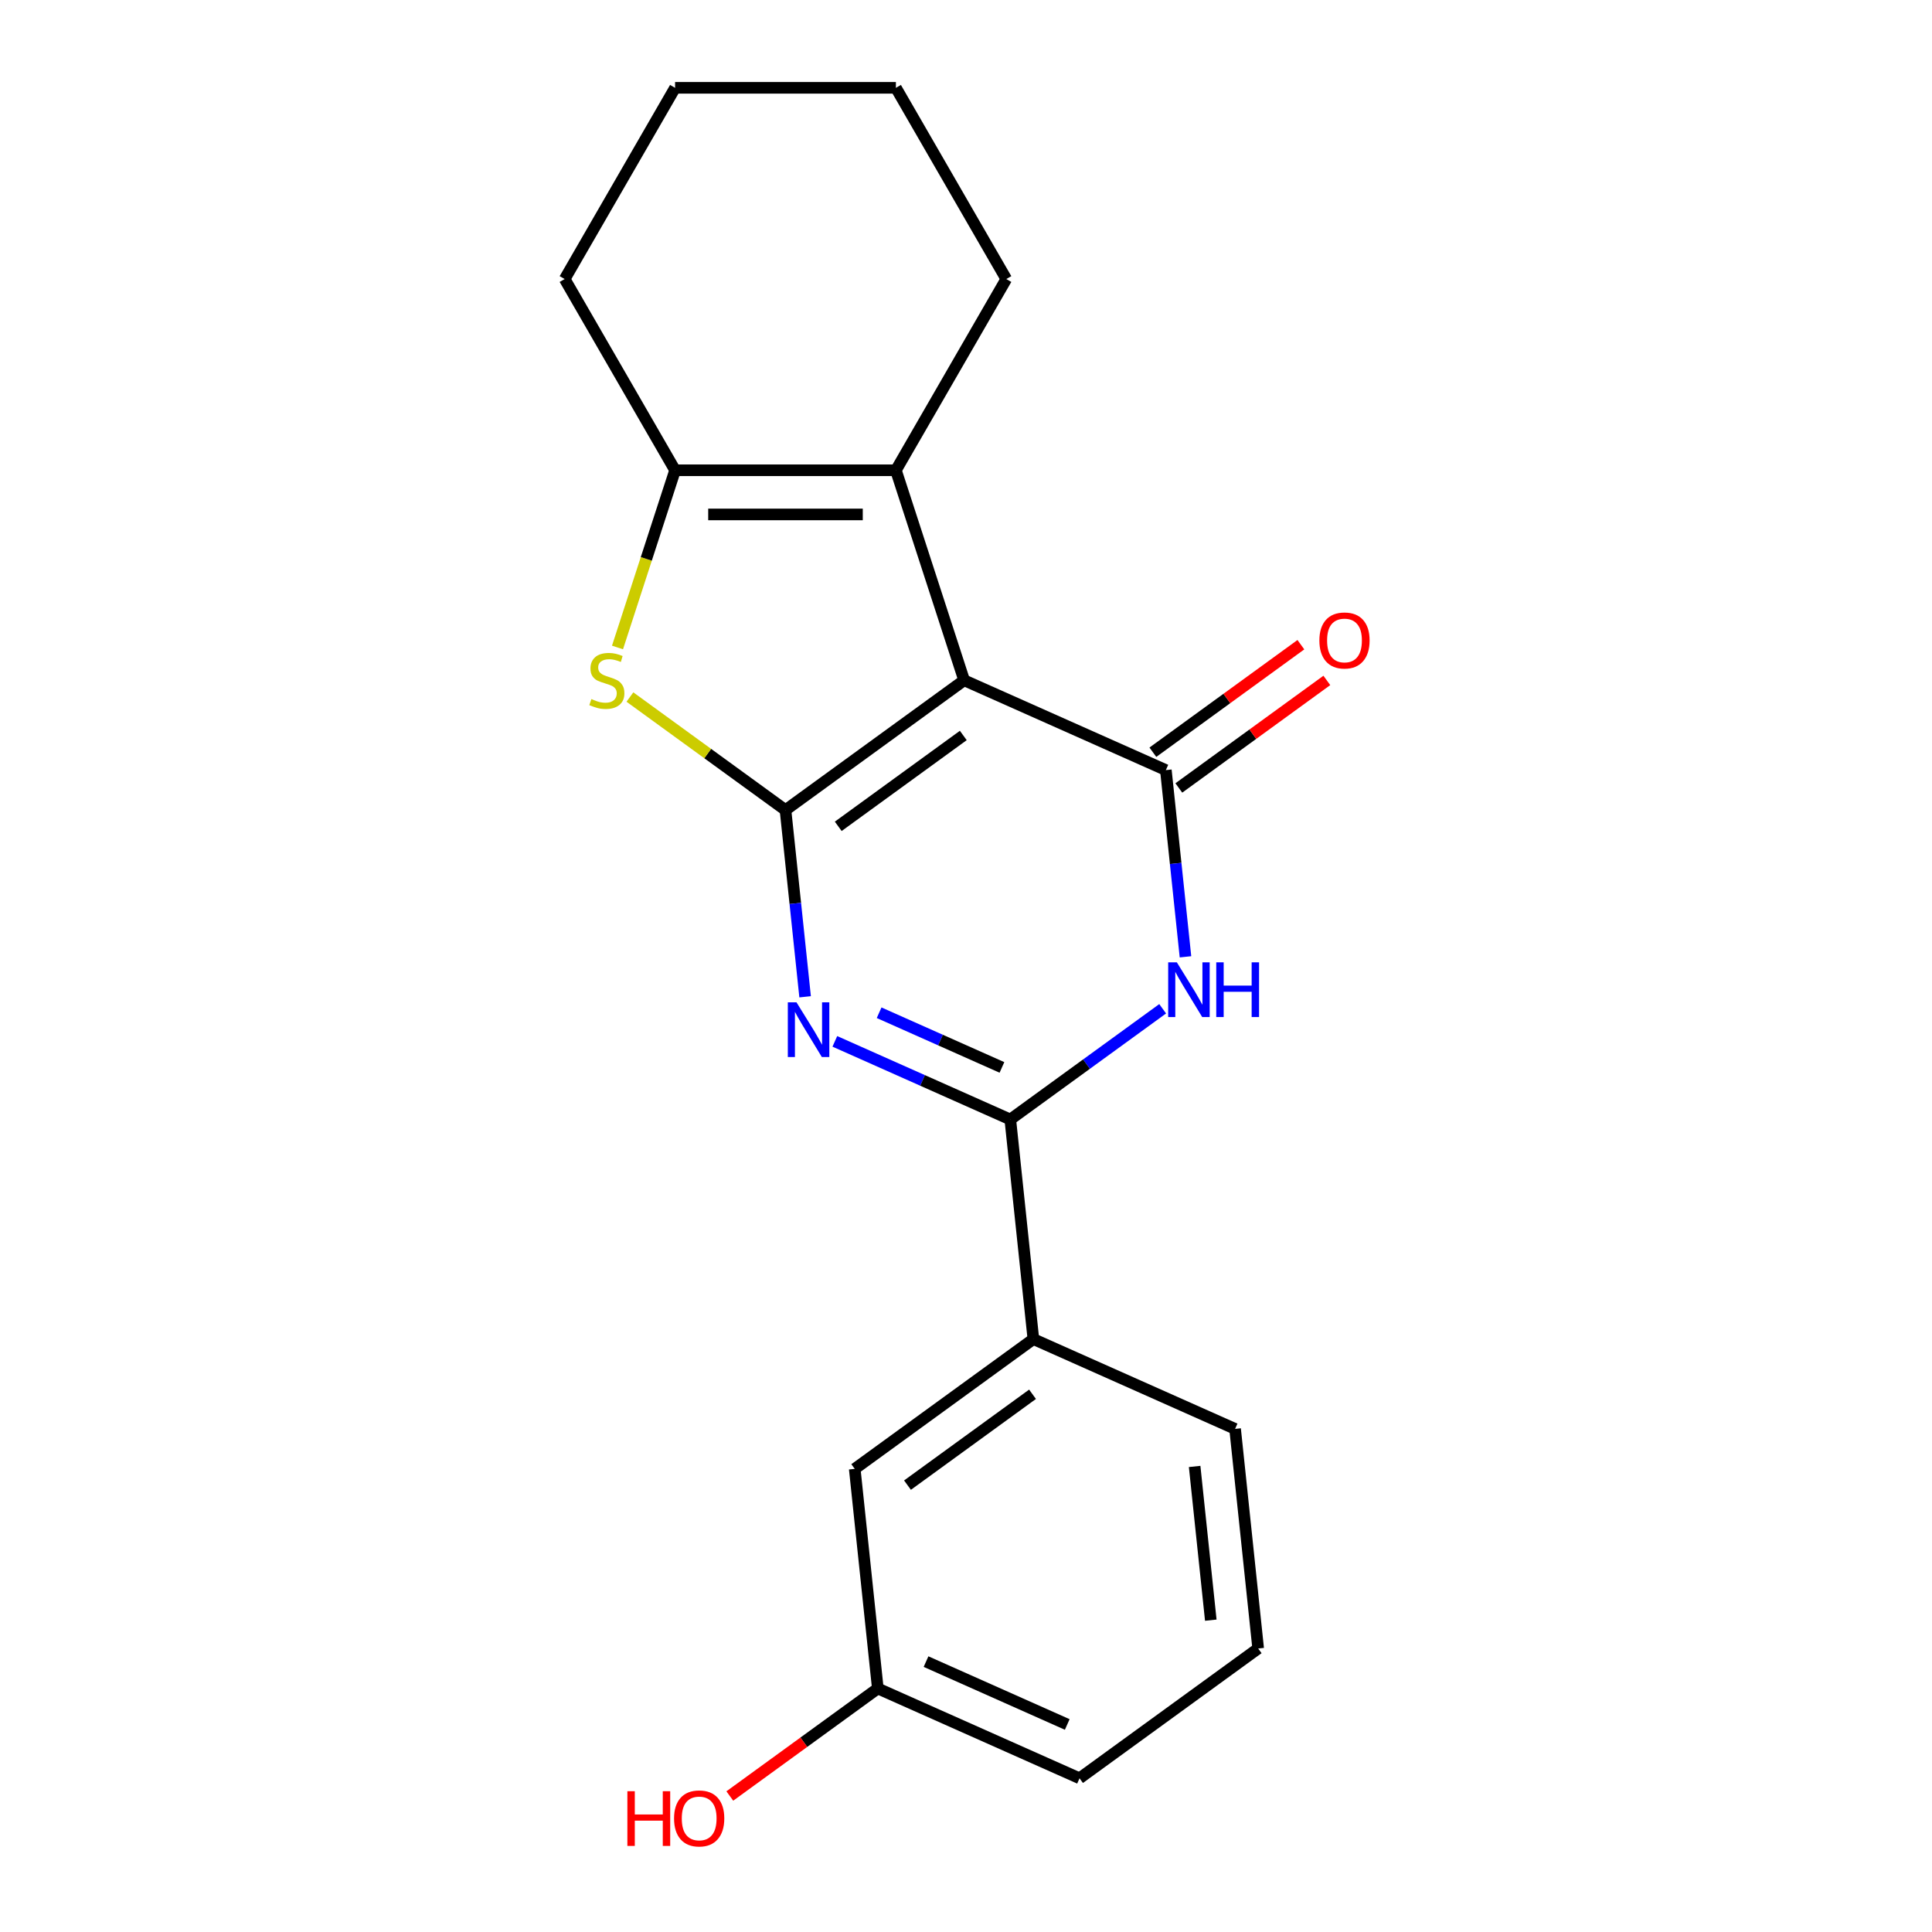 <?xml version='1.0' encoding='iso-8859-1'?>
<svg version='1.1' baseProfile='full'
              xmlns='http://www.w3.org/2000/svg'
                      xmlns:rdkit='http://www.rdkit.org/xml'
                      xmlns:xlink='http://www.w3.org/1999/xlink'
                  xml:space='preserve'
width='1000px' height='1000px' viewBox='0 0 1000 1000'>
<!-- END OF HEADER -->
<rect style='opacity:1.0;fill:#FFFFFF;stroke:none' width='1000' height='1000' x='0' y='0'> </rect>
<path class='bond-0' d='M 406.569,419.29 L 499.033,352.111' style='fill:none;fill-rule:evenodd;stroke:#000000;stroke-width:6px;stroke-linecap:butt;stroke-linejoin:miter;stroke-opacity:1' />
<path class='bond-0' d='M 433.874,427.706 L 498.599,380.68' style='fill:none;fill-rule:evenodd;stroke:#000000;stroke-width:6px;stroke-linecap:butt;stroke-linejoin:miter;stroke-opacity:1' />
<path class='bond-1' d='M 406.569,419.29 L 411.648,467.614' style='fill:none;fill-rule:evenodd;stroke:#000000;stroke-width:6px;stroke-linecap:butt;stroke-linejoin:miter;stroke-opacity:1' />
<path class='bond-1' d='M 411.648,467.614 L 416.727,515.938' style='fill:none;fill-rule:evenodd;stroke:#0000FF;stroke-width:6px;stroke-linecap:butt;stroke-linejoin:miter;stroke-opacity:1' />
<path class='bond-5' d='M 406.569,419.29 L 366.306,390.037' style='fill:none;fill-rule:evenodd;stroke:#000000;stroke-width:6px;stroke-linecap:butt;stroke-linejoin:miter;stroke-opacity:1' />
<path class='bond-5' d='M 366.306,390.037 L 326.042,360.784' style='fill:none;fill-rule:evenodd;stroke:#CCCC00;stroke-width:6px;stroke-linecap:butt;stroke-linejoin:miter;stroke-opacity:1' />
<path class='bond-2' d='M 499.033,352.111 L 603.443,398.597' style='fill:none;fill-rule:evenodd;stroke:#000000;stroke-width:6px;stroke-linecap:butt;stroke-linejoin:miter;stroke-opacity:1' />
<path class='bond-6' d='M 499.033,352.111 L 463.715,243.413' style='fill:none;fill-rule:evenodd;stroke:#000000;stroke-width:6px;stroke-linecap:butt;stroke-linejoin:miter;stroke-opacity:1' />
<path class='bond-4' d='M 432.113,539.009 L 477.52,559.225' style='fill:none;fill-rule:evenodd;stroke:#0000FF;stroke-width:6px;stroke-linecap:butt;stroke-linejoin:miter;stroke-opacity:1' />
<path class='bond-4' d='M 477.52,559.225 L 522.926,579.442' style='fill:none;fill-rule:evenodd;stroke:#000000;stroke-width:6px;stroke-linecap:butt;stroke-linejoin:miter;stroke-opacity:1' />
<path class='bond-4' d='M 455.032,524.192 L 486.817,538.343' style='fill:none;fill-rule:evenodd;stroke:#0000FF;stroke-width:6px;stroke-linecap:butt;stroke-linejoin:miter;stroke-opacity:1' />
<path class='bond-4' d='M 486.817,538.343 L 518.601,552.495' style='fill:none;fill-rule:evenodd;stroke:#000000;stroke-width:6px;stroke-linecap:butt;stroke-linejoin:miter;stroke-opacity:1' />
<path class='bond-9' d='M 610.161,407.844 L 648.464,380.015' style='fill:none;fill-rule:evenodd;stroke:#000000;stroke-width:6px;stroke-linecap:butt;stroke-linejoin:miter;stroke-opacity:1' />
<path class='bond-9' d='M 648.464,380.015 L 686.768,352.186' style='fill:none;fill-rule:evenodd;stroke:#FF0000;stroke-width:6px;stroke-linecap:butt;stroke-linejoin:miter;stroke-opacity:1' />
<path class='bond-9' d='M 596.725,389.351 L 635.029,361.522' style='fill:none;fill-rule:evenodd;stroke:#000000;stroke-width:6px;stroke-linecap:butt;stroke-linejoin:miter;stroke-opacity:1' />
<path class='bond-9' d='M 635.029,361.522 L 673.332,333.693' style='fill:none;fill-rule:evenodd;stroke:#FF0000;stroke-width:6px;stroke-linecap:butt;stroke-linejoin:miter;stroke-opacity:1' />
<path class='bond-21' d='M 603.443,398.597 L 608.522,446.921' style='fill:none;fill-rule:evenodd;stroke:#000000;stroke-width:6px;stroke-linecap:butt;stroke-linejoin:miter;stroke-opacity:1' />
<path class='bond-21' d='M 608.522,446.921 L 613.601,495.246' style='fill:none;fill-rule:evenodd;stroke:#0000FF;stroke-width:6px;stroke-linecap:butt;stroke-linejoin:miter;stroke-opacity:1' />
<path class='bond-3' d='M 601.793,522.142 L 562.359,550.792' style='fill:none;fill-rule:evenodd;stroke:#0000FF;stroke-width:6px;stroke-linecap:butt;stroke-linejoin:miter;stroke-opacity:1' />
<path class='bond-3' d='M 562.359,550.792 L 522.926,579.442' style='fill:none;fill-rule:evenodd;stroke:#000000;stroke-width:6px;stroke-linecap:butt;stroke-linejoin:miter;stroke-opacity:1' />
<path class='bond-8' d='M 522.926,579.442 L 534.873,693.107' style='fill:none;fill-rule:evenodd;stroke:#000000;stroke-width:6px;stroke-linecap:butt;stroke-linejoin:miter;stroke-opacity:1' />
<path class='bond-7' d='M 319.621,335.134 L 334.522,289.273' style='fill:none;fill-rule:evenodd;stroke:#CCCC00;stroke-width:6px;stroke-linecap:butt;stroke-linejoin:miter;stroke-opacity:1' />
<path class='bond-7' d='M 334.522,289.273 L 349.423,243.413' style='fill:none;fill-rule:evenodd;stroke:#000000;stroke-width:6px;stroke-linecap:butt;stroke-linejoin:miter;stroke-opacity:1' />
<path class='bond-12' d='M 463.715,243.413 L 520.86,144.434' style='fill:none;fill-rule:evenodd;stroke:#000000;stroke-width:6px;stroke-linecap:butt;stroke-linejoin:miter;stroke-opacity:1' />
<path class='bond-20' d='M 463.715,243.413 L 349.423,243.413' style='fill:none;fill-rule:evenodd;stroke:#000000;stroke-width:6px;stroke-linecap:butt;stroke-linejoin:miter;stroke-opacity:1' />
<path class='bond-20' d='M 446.571,266.272 L 366.567,266.272' style='fill:none;fill-rule:evenodd;stroke:#000000;stroke-width:6px;stroke-linecap:butt;stroke-linejoin:miter;stroke-opacity:1' />
<path class='bond-13' d='M 349.423,243.413 L 292.277,144.434' style='fill:none;fill-rule:evenodd;stroke:#000000;stroke-width:6px;stroke-linecap:butt;stroke-linejoin:miter;stroke-opacity:1' />
<path class='bond-10' d='M 534.873,693.107 L 442.409,760.286' style='fill:none;fill-rule:evenodd;stroke:#000000;stroke-width:6px;stroke-linecap:butt;stroke-linejoin:miter;stroke-opacity:1' />
<path class='bond-10' d='M 534.439,721.677 L 469.714,768.702' style='fill:none;fill-rule:evenodd;stroke:#000000;stroke-width:6px;stroke-linecap:butt;stroke-linejoin:miter;stroke-opacity:1' />
<path class='bond-15' d='M 534.873,693.107 L 639.283,739.594' style='fill:none;fill-rule:evenodd;stroke:#000000;stroke-width:6px;stroke-linecap:butt;stroke-linejoin:miter;stroke-opacity:1' />
<path class='bond-11' d='M 442.409,760.286 L 454.356,873.951' style='fill:none;fill-rule:evenodd;stroke:#000000;stroke-width:6px;stroke-linecap:butt;stroke-linejoin:miter;stroke-opacity:1' />
<path class='bond-14' d='M 454.356,873.951 L 416.053,901.78' style='fill:none;fill-rule:evenodd;stroke:#000000;stroke-width:6px;stroke-linecap:butt;stroke-linejoin:miter;stroke-opacity:1' />
<path class='bond-14' d='M 416.053,901.78 L 377.749,929.609' style='fill:none;fill-rule:evenodd;stroke:#FF0000;stroke-width:6px;stroke-linecap:butt;stroke-linejoin:miter;stroke-opacity:1' />
<path class='bond-23' d='M 454.356,873.951 L 558.766,920.438' style='fill:none;fill-rule:evenodd;stroke:#000000;stroke-width:6px;stroke-linecap:butt;stroke-linejoin:miter;stroke-opacity:1' />
<path class='bond-23' d='M 479.315,860.042 L 552.402,892.583' style='fill:none;fill-rule:evenodd;stroke:#000000;stroke-width:6px;stroke-linecap:butt;stroke-linejoin:miter;stroke-opacity:1' />
<path class='bond-18' d='M 520.86,144.434 L 463.715,45.455' style='fill:none;fill-rule:evenodd;stroke:#000000;stroke-width:6px;stroke-linecap:butt;stroke-linejoin:miter;stroke-opacity:1' />
<path class='bond-19' d='M 292.277,144.434 L 349.423,45.455' style='fill:none;fill-rule:evenodd;stroke:#000000;stroke-width:6px;stroke-linecap:butt;stroke-linejoin:miter;stroke-opacity:1' />
<path class='bond-16' d='M 639.283,739.594 L 651.23,853.259' style='fill:none;fill-rule:evenodd;stroke:#000000;stroke-width:6px;stroke-linecap:butt;stroke-linejoin:miter;stroke-opacity:1' />
<path class='bond-16' d='M 618.342,759.033 L 626.705,838.599' style='fill:none;fill-rule:evenodd;stroke:#000000;stroke-width:6px;stroke-linecap:butt;stroke-linejoin:miter;stroke-opacity:1' />
<path class='bond-17' d='M 651.23,853.259 L 558.766,920.438' style='fill:none;fill-rule:evenodd;stroke:#000000;stroke-width:6px;stroke-linecap:butt;stroke-linejoin:miter;stroke-opacity:1' />
<path class='bond-22' d='M 463.715,45.455 L 349.423,45.455' style='fill:none;fill-rule:evenodd;stroke:#000000;stroke-width:6px;stroke-linecap:butt;stroke-linejoin:miter;stroke-opacity:1' />
<path  class='atom-2' d='M 412.256 518.795
L 421.536 533.795
Q 422.456 535.275, 423.936 537.955
Q 425.416 540.635, 425.496 540.795
L 425.496 518.795
L 429.256 518.795
L 429.256 547.115
L 425.376 547.115
L 415.416 530.715
Q 414.256 528.795, 413.016 526.595
Q 411.816 524.395, 411.456 523.715
L 411.456 547.115
L 407.776 547.115
L 407.776 518.795
L 412.256 518.795
' fill='#0000FF'/>
<path  class='atom-4' d='M 609.13 498.103
L 618.41 513.103
Q 619.33 514.583, 620.81 517.263
Q 622.29 519.943, 622.37 520.103
L 622.37 498.103
L 626.13 498.103
L 626.13 526.423
L 622.25 526.423
L 612.29 510.023
Q 611.13 508.103, 609.89 505.903
Q 608.69 503.703, 608.33 503.023
L 608.33 526.423
L 604.65 526.423
L 604.65 498.103
L 609.13 498.103
' fill='#0000FF'/>
<path  class='atom-4' d='M 629.53 498.103
L 633.37 498.103
L 633.37 510.143
L 647.85 510.143
L 647.85 498.103
L 651.69 498.103
L 651.69 526.423
L 647.85 526.423
L 647.85 513.343
L 633.37 513.343
L 633.37 526.423
L 629.53 526.423
L 629.53 498.103
' fill='#0000FF'/>
<path  class='atom-6' d='M 306.105 361.831
Q 306.425 361.951, 307.745 362.511
Q 309.065 363.071, 310.505 363.431
Q 311.985 363.751, 313.425 363.751
Q 316.105 363.751, 317.665 362.471
Q 319.225 361.151, 319.225 358.871
Q 319.225 357.311, 318.425 356.351
Q 317.665 355.391, 316.465 354.871
Q 315.265 354.351, 313.265 353.751
Q 310.745 352.991, 309.225 352.271
Q 307.745 351.551, 306.665 350.031
Q 305.625 348.511, 305.625 345.951
Q 305.625 342.391, 308.025 340.191
Q 310.465 337.991, 315.265 337.991
Q 318.545 337.991, 322.265 339.551
L 321.345 342.631
Q 317.945 341.231, 315.385 341.231
Q 312.625 341.231, 311.105 342.391
Q 309.585 343.511, 309.625 345.471
Q 309.625 346.991, 310.385 347.911
Q 311.185 348.831, 312.305 349.351
Q 313.465 349.871, 315.385 350.471
Q 317.945 351.271, 319.465 352.071
Q 320.985 352.871, 322.065 354.511
Q 323.185 356.111, 323.185 358.871
Q 323.185 362.791, 320.545 364.911
Q 317.945 366.991, 313.585 366.991
Q 311.065 366.991, 309.145 366.431
Q 307.265 365.911, 305.025 364.991
L 306.105 361.831
' fill='#CCCC00'/>
<path  class='atom-10' d='M 682.907 331.499
Q 682.907 324.699, 686.267 320.899
Q 689.627 317.099, 695.907 317.099
Q 702.187 317.099, 705.547 320.899
Q 708.907 324.699, 708.907 331.499
Q 708.907 338.379, 705.507 342.299
Q 702.107 346.179, 695.907 346.179
Q 689.667 346.179, 686.267 342.299
Q 682.907 338.419, 682.907 331.499
M 695.907 342.979
Q 700.227 342.979, 702.547 340.099
Q 704.907 337.179, 704.907 331.499
Q 704.907 325.939, 702.547 323.139
Q 700.227 320.299, 695.907 320.299
Q 691.587 320.299, 689.227 323.099
Q 686.907 325.899, 686.907 331.499
Q 686.907 337.219, 689.227 340.099
Q 691.587 342.979, 695.907 342.979
' fill='#FF0000'/>
<path  class='atom-15' d='M 324.732 927.13
L 328.572 927.13
L 328.572 939.17
L 343.052 939.17
L 343.052 927.13
L 346.892 927.13
L 346.892 955.45
L 343.052 955.45
L 343.052 942.37
L 328.572 942.37
L 328.572 955.45
L 324.732 955.45
L 324.732 927.13
' fill='#FF0000'/>
<path  class='atom-15' d='M 348.892 941.21
Q 348.892 934.41, 352.252 930.61
Q 355.612 926.81, 361.892 926.81
Q 368.172 926.81, 371.532 930.61
Q 374.892 934.41, 374.892 941.21
Q 374.892 948.09, 371.492 952.01
Q 368.092 955.89, 361.892 955.89
Q 355.652 955.89, 352.252 952.01
Q 348.892 948.13, 348.892 941.21
M 361.892 952.69
Q 366.212 952.69, 368.532 949.81
Q 370.892 946.89, 370.892 941.21
Q 370.892 935.65, 368.532 932.85
Q 366.212 930.01, 361.892 930.01
Q 357.572 930.01, 355.212 932.81
Q 352.892 935.61, 352.892 941.21
Q 352.892 946.93, 355.212 949.81
Q 357.572 952.69, 361.892 952.69
' fill='#FF0000'/>
</svg>
